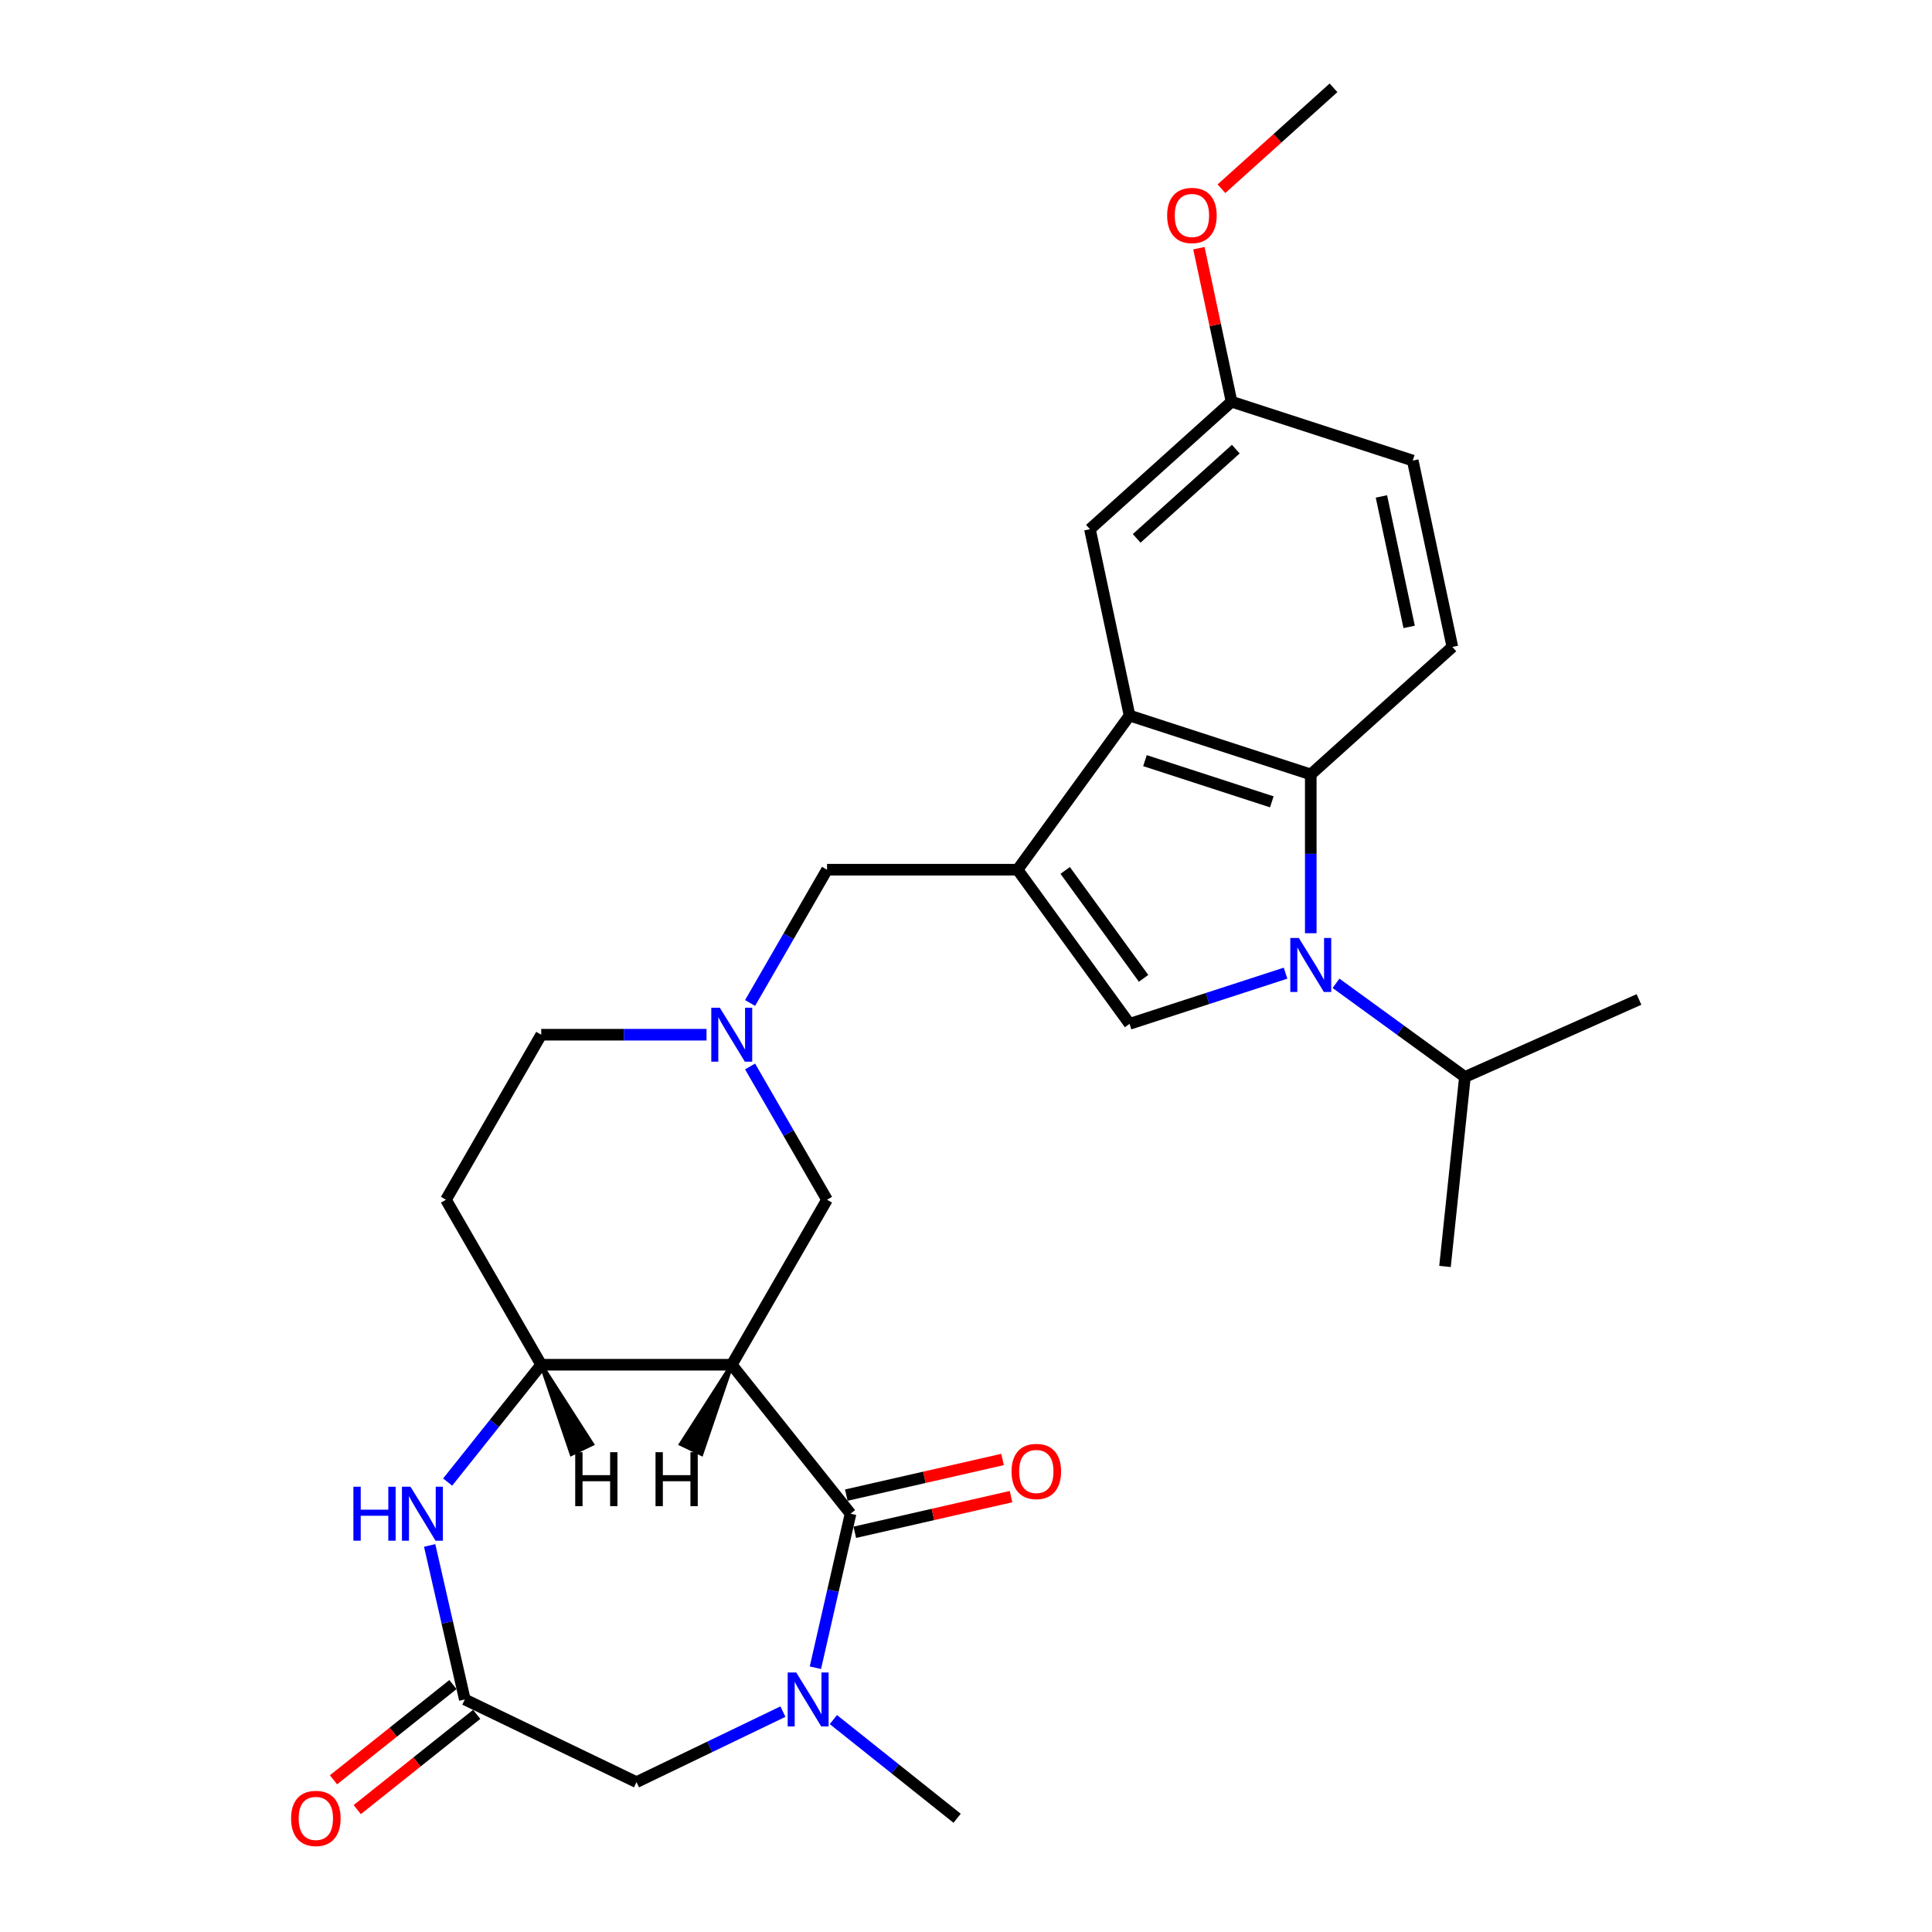 <?xml version='1.0' encoding='iso-8859-1'?>
<svg version='1.1' baseProfile='full'
              xmlns='http://www.w3.org/2000/svg'
                      xmlns:rdkit='http://www.rdkit.org/xml'
                      xmlns:xlink='http://www.w3.org/1999/xlink'
                  xml:space='preserve'
width='1000px' height='1000px' viewBox='0 0 1000 1000'>
<!-- END OF HEADER -->
<rect style='opacity:1.0;fill:#FFFFFF;stroke:none' width='1000' height='1000' x='0' y='0'> </rect>
<path class='bond-3' d='M 665.393,503.711 L 625.025,516.828' style='fill:none;fill-rule:evenodd;stroke:#0000FF;stroke-width:6px;stroke-linecap:butt;stroke-linejoin:miter;stroke-opacity:1' />
<path class='bond-3' d='M 625.025,516.828 L 584.656,529.944' style='fill:none;fill-rule:evenodd;stroke:#000000;stroke-width:6px;stroke-linecap:butt;stroke-linejoin:miter;stroke-opacity:1' />
<path class='bond-4' d='M 678.451,483.038 L 678.451,441.942' style='fill:none;fill-rule:evenodd;stroke:#0000FF;stroke-width:6px;stroke-linecap:butt;stroke-linejoin:miter;stroke-opacity:1' />
<path class='bond-4' d='M 678.451,441.942 L 678.451,400.846' style='fill:none;fill-rule:evenodd;stroke:#000000;stroke-width:6px;stroke-linecap:butt;stroke-linejoin:miter;stroke-opacity:1' />
<path class='bond-18' d='M 691.509,508.955 L 724.873,533.196' style='fill:none;fill-rule:evenodd;stroke:#0000FF;stroke-width:6px;stroke-linecap:butt;stroke-linejoin:miter;stroke-opacity:1' />
<path class='bond-18' d='M 724.873,533.196 L 758.238,557.437' style='fill:none;fill-rule:evenodd;stroke:#000000;stroke-width:6px;stroke-linecap:butt;stroke-linejoin:miter;stroke-opacity:1' />
<path class='bond-0' d='M 526.687,450.157 L 584.656,529.944' style='fill:none;fill-rule:evenodd;stroke:#000000;stroke-width:6px;stroke-linecap:butt;stroke-linejoin:miter;stroke-opacity:1' />
<path class='bond-0' d='M 551.34,450.532 L 591.918,506.383' style='fill:none;fill-rule:evenodd;stroke:#000000;stroke-width:6px;stroke-linecap:butt;stroke-linejoin:miter;stroke-opacity:1' />
<path class='bond-11' d='M 526.687,450.157 L 428.065,450.157' style='fill:none;fill-rule:evenodd;stroke:#000000;stroke-width:6px;stroke-linecap:butt;stroke-linejoin:miter;stroke-opacity:1' />
<path class='bond-28' d='M 526.687,450.157 L 584.656,370.37' style='fill:none;fill-rule:evenodd;stroke:#000000;stroke-width:6px;stroke-linecap:butt;stroke-linejoin:miter;stroke-opacity:1' />
<path class='bond-1' d='M 440.244,783.491 L 378.754,706.385' style='fill:none;fill-rule:evenodd;stroke:#000000;stroke-width:6px;stroke-linecap:butt;stroke-linejoin:miter;stroke-opacity:1' />
<path class='bond-6' d='M 440.244,783.491 L 431.146,823.35' style='fill:none;fill-rule:evenodd;stroke:#000000;stroke-width:6px;stroke-linecap:butt;stroke-linejoin:miter;stroke-opacity:1' />
<path class='bond-6' d='M 431.146,823.35 L 422.049,863.21' style='fill:none;fill-rule:evenodd;stroke:#0000FF;stroke-width:6px;stroke-linecap:butt;stroke-linejoin:miter;stroke-opacity:1' />
<path class='bond-16' d='M 442.439,793.106 L 482.87,783.878' style='fill:none;fill-rule:evenodd;stroke:#000000;stroke-width:6px;stroke-linecap:butt;stroke-linejoin:miter;stroke-opacity:1' />
<path class='bond-16' d='M 482.87,783.878 L 523.302,774.649' style='fill:none;fill-rule:evenodd;stroke:#FF0000;stroke-width:6px;stroke-linecap:butt;stroke-linejoin:miter;stroke-opacity:1' />
<path class='bond-16' d='M 438.05,773.876 L 478.481,764.648' style='fill:none;fill-rule:evenodd;stroke:#000000;stroke-width:6px;stroke-linecap:butt;stroke-linejoin:miter;stroke-opacity:1' />
<path class='bond-16' d='M 478.481,764.648 L 518.912,755.42' style='fill:none;fill-rule:evenodd;stroke:#FF0000;stroke-width:6px;stroke-linecap:butt;stroke-linejoin:miter;stroke-opacity:1' />
<path class='bond-2' d='M 378.754,706.385 L 428.065,620.976' style='fill:none;fill-rule:evenodd;stroke:#000000;stroke-width:6px;stroke-linecap:butt;stroke-linejoin:miter;stroke-opacity:1' />
<path class='bond-30' d='M 378.754,706.385 L 280.132,706.385' style='fill:none;fill-rule:evenodd;stroke:#000000;stroke-width:6px;stroke-linecap:butt;stroke-linejoin:miter;stroke-opacity:1' />
<path class='bond-32' d='M 378.754,706.385 L 352.413,747.446 L 363.075,752.581 Z' style='fill:#000000;fill-rule:evenodd;fill-opacity:1;stroke:#000000;stroke-width:2px;stroke-linecap:butt;stroke-linejoin:miter;stroke-opacity:1;' />
<path class='bond-5' d='M 678.451,400.846 L 584.656,370.37' style='fill:none;fill-rule:evenodd;stroke:#000000;stroke-width:6px;stroke-linecap:butt;stroke-linejoin:miter;stroke-opacity:1' />
<path class='bond-5' d='M 658.287,415.034 L 592.63,393.701' style='fill:none;fill-rule:evenodd;stroke:#000000;stroke-width:6px;stroke-linecap:butt;stroke-linejoin:miter;stroke-opacity:1' />
<path class='bond-14' d='M 678.451,400.846 L 751.742,334.855' style='fill:none;fill-rule:evenodd;stroke:#000000;stroke-width:6px;stroke-linecap:butt;stroke-linejoin:miter;stroke-opacity:1' />
<path class='bond-17' d='M 584.656,370.37 L 564.151,273.904' style='fill:none;fill-rule:evenodd;stroke:#000000;stroke-width:6px;stroke-linecap:butt;stroke-linejoin:miter;stroke-opacity:1' />
<path class='bond-13' d='M 405.241,885.928 L 367.342,904.18' style='fill:none;fill-rule:evenodd;stroke:#0000FF;stroke-width:6px;stroke-linecap:butt;stroke-linejoin:miter;stroke-opacity:1' />
<path class='bond-13' d='M 367.342,904.18 L 329.443,922.431' style='fill:none;fill-rule:evenodd;stroke:#000000;stroke-width:6px;stroke-linecap:butt;stroke-linejoin:miter;stroke-opacity:1' />
<path class='bond-23' d='M 431.356,890.053 L 463.38,915.592' style='fill:none;fill-rule:evenodd;stroke:#0000FF;stroke-width:6px;stroke-linecap:butt;stroke-linejoin:miter;stroke-opacity:1' />
<path class='bond-23' d='M 463.38,915.592 L 495.404,941.13' style='fill:none;fill-rule:evenodd;stroke:#000000;stroke-width:6px;stroke-linecap:butt;stroke-linejoin:miter;stroke-opacity:1' />
<path class='bond-7' d='M 231.7,767.117 L 255.916,736.751' style='fill:none;fill-rule:evenodd;stroke:#0000FF;stroke-width:6px;stroke-linecap:butt;stroke-linejoin:miter;stroke-opacity:1' />
<path class='bond-7' d='M 255.916,736.751 L 280.132,706.385' style='fill:none;fill-rule:evenodd;stroke:#000000;stroke-width:6px;stroke-linecap:butt;stroke-linejoin:miter;stroke-opacity:1' />
<path class='bond-9' d='M 222.392,799.921 L 231.49,839.781' style='fill:none;fill-rule:evenodd;stroke:#0000FF;stroke-width:6px;stroke-linecap:butt;stroke-linejoin:miter;stroke-opacity:1' />
<path class='bond-9' d='M 231.49,839.781 L 240.588,879.64' style='fill:none;fill-rule:evenodd;stroke:#000000;stroke-width:6px;stroke-linecap:butt;stroke-linejoin:miter;stroke-opacity:1' />
<path class='bond-8' d='M 280.132,706.385 L 230.821,620.976' style='fill:none;fill-rule:evenodd;stroke:#000000;stroke-width:6px;stroke-linecap:butt;stroke-linejoin:miter;stroke-opacity:1' />
<path class='bond-33' d='M 280.132,706.385 L 295.811,752.581 L 306.474,747.446 Z' style='fill:#000000;fill-rule:evenodd;fill-opacity:1;stroke:#000000;stroke-width:2px;stroke-linecap:butt;stroke-linejoin:miter;stroke-opacity:1;' />
<path class='bond-19' d='M 234.439,871.93 L 203.529,896.579' style='fill:none;fill-rule:evenodd;stroke:#000000;stroke-width:6px;stroke-linecap:butt;stroke-linejoin:miter;stroke-opacity:1' />
<path class='bond-19' d='M 203.529,896.579 L 172.619,921.229' style='fill:none;fill-rule:evenodd;stroke:#FF0000;stroke-width:6px;stroke-linecap:butt;stroke-linejoin:miter;stroke-opacity:1' />
<path class='bond-19' d='M 246.737,887.351 L 215.827,912.001' style='fill:none;fill-rule:evenodd;stroke:#000000;stroke-width:6px;stroke-linecap:butt;stroke-linejoin:miter;stroke-opacity:1' />
<path class='bond-19' d='M 215.827,912.001 L 184.917,936.65' style='fill:none;fill-rule:evenodd;stroke:#FF0000;stroke-width:6px;stroke-linecap:butt;stroke-linejoin:miter;stroke-opacity:1' />
<path class='bond-31' d='M 240.588,879.64 L 329.443,922.431' style='fill:none;fill-rule:evenodd;stroke:#000000;stroke-width:6px;stroke-linecap:butt;stroke-linejoin:miter;stroke-opacity:1' />
<path class='bond-10' d='M 388.24,519.136 L 408.153,484.647' style='fill:none;fill-rule:evenodd;stroke:#0000FF;stroke-width:6px;stroke-linecap:butt;stroke-linejoin:miter;stroke-opacity:1' />
<path class='bond-10' d='M 408.153,484.647 L 428.065,450.157' style='fill:none;fill-rule:evenodd;stroke:#000000;stroke-width:6px;stroke-linecap:butt;stroke-linejoin:miter;stroke-opacity:1' />
<path class='bond-12' d='M 388.24,551.997 L 408.153,586.486' style='fill:none;fill-rule:evenodd;stroke:#0000FF;stroke-width:6px;stroke-linecap:butt;stroke-linejoin:miter;stroke-opacity:1' />
<path class='bond-12' d='M 408.153,586.486 L 428.065,620.976' style='fill:none;fill-rule:evenodd;stroke:#000000;stroke-width:6px;stroke-linecap:butt;stroke-linejoin:miter;stroke-opacity:1' />
<path class='bond-20' d='M 365.697,535.567 L 322.914,535.567' style='fill:none;fill-rule:evenodd;stroke:#0000FF;stroke-width:6px;stroke-linecap:butt;stroke-linejoin:miter;stroke-opacity:1' />
<path class='bond-20' d='M 322.914,535.567 L 280.132,535.567' style='fill:none;fill-rule:evenodd;stroke:#000000;stroke-width:6px;stroke-linecap:butt;stroke-linejoin:miter;stroke-opacity:1' />
<path class='bond-22' d='M 751.742,334.855 L 731.237,238.388' style='fill:none;fill-rule:evenodd;stroke:#000000;stroke-width:6px;stroke-linecap:butt;stroke-linejoin:miter;stroke-opacity:1' />
<path class='bond-22' d='M 729.372,324.486 L 715.019,256.959' style='fill:none;fill-rule:evenodd;stroke:#000000;stroke-width:6px;stroke-linecap:butt;stroke-linejoin:miter;stroke-opacity:1' />
<path class='bond-15' d='M 230.821,620.976 L 280.132,535.567' style='fill:none;fill-rule:evenodd;stroke:#000000;stroke-width:6px;stroke-linecap:butt;stroke-linejoin:miter;stroke-opacity:1' />
<path class='bond-29' d='M 564.151,273.904 L 637.442,207.913' style='fill:none;fill-rule:evenodd;stroke:#000000;stroke-width:6px;stroke-linecap:butt;stroke-linejoin:miter;stroke-opacity:1' />
<path class='bond-29' d='M 588.343,278.663 L 639.646,232.469' style='fill:none;fill-rule:evenodd;stroke:#000000;stroke-width:6px;stroke-linecap:butt;stroke-linejoin:miter;stroke-opacity:1' />
<path class='bond-25' d='M 758.238,557.437 L 747.929,655.519' style='fill:none;fill-rule:evenodd;stroke:#000000;stroke-width:6px;stroke-linecap:butt;stroke-linejoin:miter;stroke-opacity:1' />
<path class='bond-26' d='M 758.238,557.437 L 848.334,517.324' style='fill:none;fill-rule:evenodd;stroke:#000000;stroke-width:6px;stroke-linecap:butt;stroke-linejoin:miter;stroke-opacity:1' />
<path class='bond-21' d='M 637.442,207.913 L 731.237,238.388' style='fill:none;fill-rule:evenodd;stroke:#000000;stroke-width:6px;stroke-linecap:butt;stroke-linejoin:miter;stroke-opacity:1' />
<path class='bond-24' d='M 637.442,207.913 L 628.998,168.19' style='fill:none;fill-rule:evenodd;stroke:#000000;stroke-width:6px;stroke-linecap:butt;stroke-linejoin:miter;stroke-opacity:1' />
<path class='bond-24' d='M 628.998,168.19 L 620.555,128.468' style='fill:none;fill-rule:evenodd;stroke:#FF0000;stroke-width:6px;stroke-linecap:butt;stroke-linejoin:miter;stroke-opacity:1' />
<path class='bond-27' d='M 632.223,97.682 L 661.225,71.568' style='fill:none;fill-rule:evenodd;stroke:#FF0000;stroke-width:6px;stroke-linecap:butt;stroke-linejoin:miter;stroke-opacity:1' />
<path class='bond-27' d='M 661.225,71.568 L 690.227,45.455' style='fill:none;fill-rule:evenodd;stroke:#000000;stroke-width:6px;stroke-linecap:butt;stroke-linejoin:miter;stroke-opacity:1' />
<path  class='atom-0' d='M 672.277 485.504
L 681.429 500.297
Q 682.337 501.756, 683.796 504.4
Q 685.256 507.043, 685.335 507.2
L 685.335 485.504
L 689.043 485.504
L 689.043 513.433
L 685.217 513.433
L 675.394 497.259
Q 674.25 495.366, 673.027 493.196
Q 671.843 491.026, 671.488 490.356
L 671.488 513.433
L 667.859 513.433
L 667.859 485.504
L 672.277 485.504
' fill='#0000FF'/>
<path  class='atom-7' d='M 412.125 865.675
L 421.277 880.469
Q 422.184 881.928, 423.644 884.571
Q 425.104 887.214, 425.182 887.372
L 425.182 865.675
L 428.891 865.675
L 428.891 893.605
L 425.064 893.605
L 415.241 877.431
Q 414.097 875.538, 412.874 873.368
Q 411.691 871.198, 411.336 870.528
L 411.336 893.605
L 407.707 893.605
L 407.707 865.675
L 412.125 865.675
' fill='#0000FF'/>
<path  class='atom-8' d='M 182.921 769.526
L 186.708 769.526
L 186.708 781.4
L 200.989 781.4
L 200.989 769.526
L 204.776 769.526
L 204.776 797.456
L 200.989 797.456
L 200.989 784.556
L 186.708 784.556
L 186.708 797.456
L 182.921 797.456
L 182.921 769.526
' fill='#0000FF'/>
<path  class='atom-8' d='M 212.469 769.526
L 221.621 784.319
Q 222.528 785.779, 223.988 788.422
Q 225.447 791.065, 225.526 791.223
L 225.526 769.526
L 229.234 769.526
L 229.234 797.456
L 225.408 797.456
L 215.585 781.282
Q 214.441 779.388, 213.218 777.219
Q 212.035 775.049, 211.68 774.378
L 211.68 797.456
L 208.05 797.456
L 208.05 769.526
L 212.469 769.526
' fill='#0000FF'/>
<path  class='atom-11' d='M 372.58 521.602
L 381.733 536.395
Q 382.64 537.855, 384.1 540.498
Q 385.559 543.141, 385.638 543.299
L 385.638 521.602
L 389.346 521.602
L 389.346 549.532
L 385.52 549.532
L 375.697 533.358
Q 374.553 531.464, 373.33 529.294
Q 372.147 527.125, 371.791 526.454
L 371.791 549.532
L 368.162 549.532
L 368.162 521.602
L 372.58 521.602
' fill='#0000FF'/>
<path  class='atom-17' d='M 523.573 761.624
Q 523.573 754.918, 526.886 751.17
Q 530.2 747.423, 536.393 747.423
Q 542.587 747.423, 545.901 751.17
Q 549.214 754.918, 549.214 761.624
Q 549.214 768.41, 545.861 772.276
Q 542.508 776.102, 536.393 776.102
Q 530.239 776.102, 526.886 772.276
Q 523.573 768.449, 523.573 761.624
M 536.393 772.946
Q 540.654 772.946, 542.942 770.106
Q 545.269 767.226, 545.269 761.624
Q 545.269 756.141, 542.942 753.38
Q 540.654 750.579, 536.393 750.579
Q 532.133 750.579, 529.806 753.34
Q 527.517 756.101, 527.517 761.624
Q 527.517 767.266, 529.806 770.106
Q 532.133 772.946, 536.393 772.946
' fill='#FF0000'/>
<path  class='atom-20' d='M 150.661 941.209
Q 150.661 934.503, 153.975 930.755
Q 157.288 927.007, 163.482 927.007
Q 169.675 927.007, 172.989 930.755
Q 176.303 934.503, 176.303 941.209
Q 176.303 947.994, 172.95 951.86
Q 169.596 955.687, 163.482 955.687
Q 157.328 955.687, 153.975 951.86
Q 150.661 948.034, 150.661 941.209
M 163.482 952.531
Q 167.742 952.531, 170.03 949.691
Q 172.358 946.811, 172.358 941.209
Q 172.358 935.726, 170.03 932.964
Q 167.742 930.163, 163.482 930.163
Q 159.221 930.163, 156.894 932.925
Q 154.606 935.686, 154.606 941.209
Q 154.606 946.85, 156.894 949.691
Q 159.221 952.531, 163.482 952.531
' fill='#FF0000'/>
<path  class='atom-25' d='M 604.116 111.524
Q 604.116 104.818, 607.43 101.071
Q 610.744 97.323, 616.937 97.323
Q 623.13 97.323, 626.444 101.071
Q 629.758 104.818, 629.758 111.524
Q 629.758 118.31, 626.405 122.176
Q 623.052 126.002, 616.937 126.002
Q 610.783 126.002, 607.43 122.176
Q 604.116 118.349, 604.116 111.524
M 616.937 122.846
Q 621.197 122.846, 623.486 120.006
Q 625.813 117.126, 625.813 111.524
Q 625.813 106.041, 623.486 103.28
Q 621.197 100.479, 616.937 100.479
Q 612.677 100.479, 610.349 103.24
Q 608.061 106.002, 608.061 111.524
Q 608.061 117.166, 610.349 120.006
Q 612.677 122.846, 616.937 122.846
' fill='#FF0000'/>
<path  class='atom-29' d='M 339.3 751.657
L 343.087 751.657
L 343.087 763.531
L 357.367 763.531
L 357.367 751.657
L 361.155 751.657
L 361.155 779.587
L 357.367 779.587
L 357.367 766.687
L 343.087 766.687
L 343.087 779.587
L 339.3 779.587
L 339.3 751.657
' fill='#000000'/>
<path  class='atom-30' d='M 297.732 751.657
L 301.519 751.657
L 301.519 763.531
L 315.799 763.531
L 315.799 751.657
L 319.586 751.657
L 319.586 779.587
L 315.799 779.587
L 315.799 766.687
L 301.519 766.687
L 301.519 779.587
L 297.732 779.587
L 297.732 751.657
' fill='#000000'/>
</svg>
